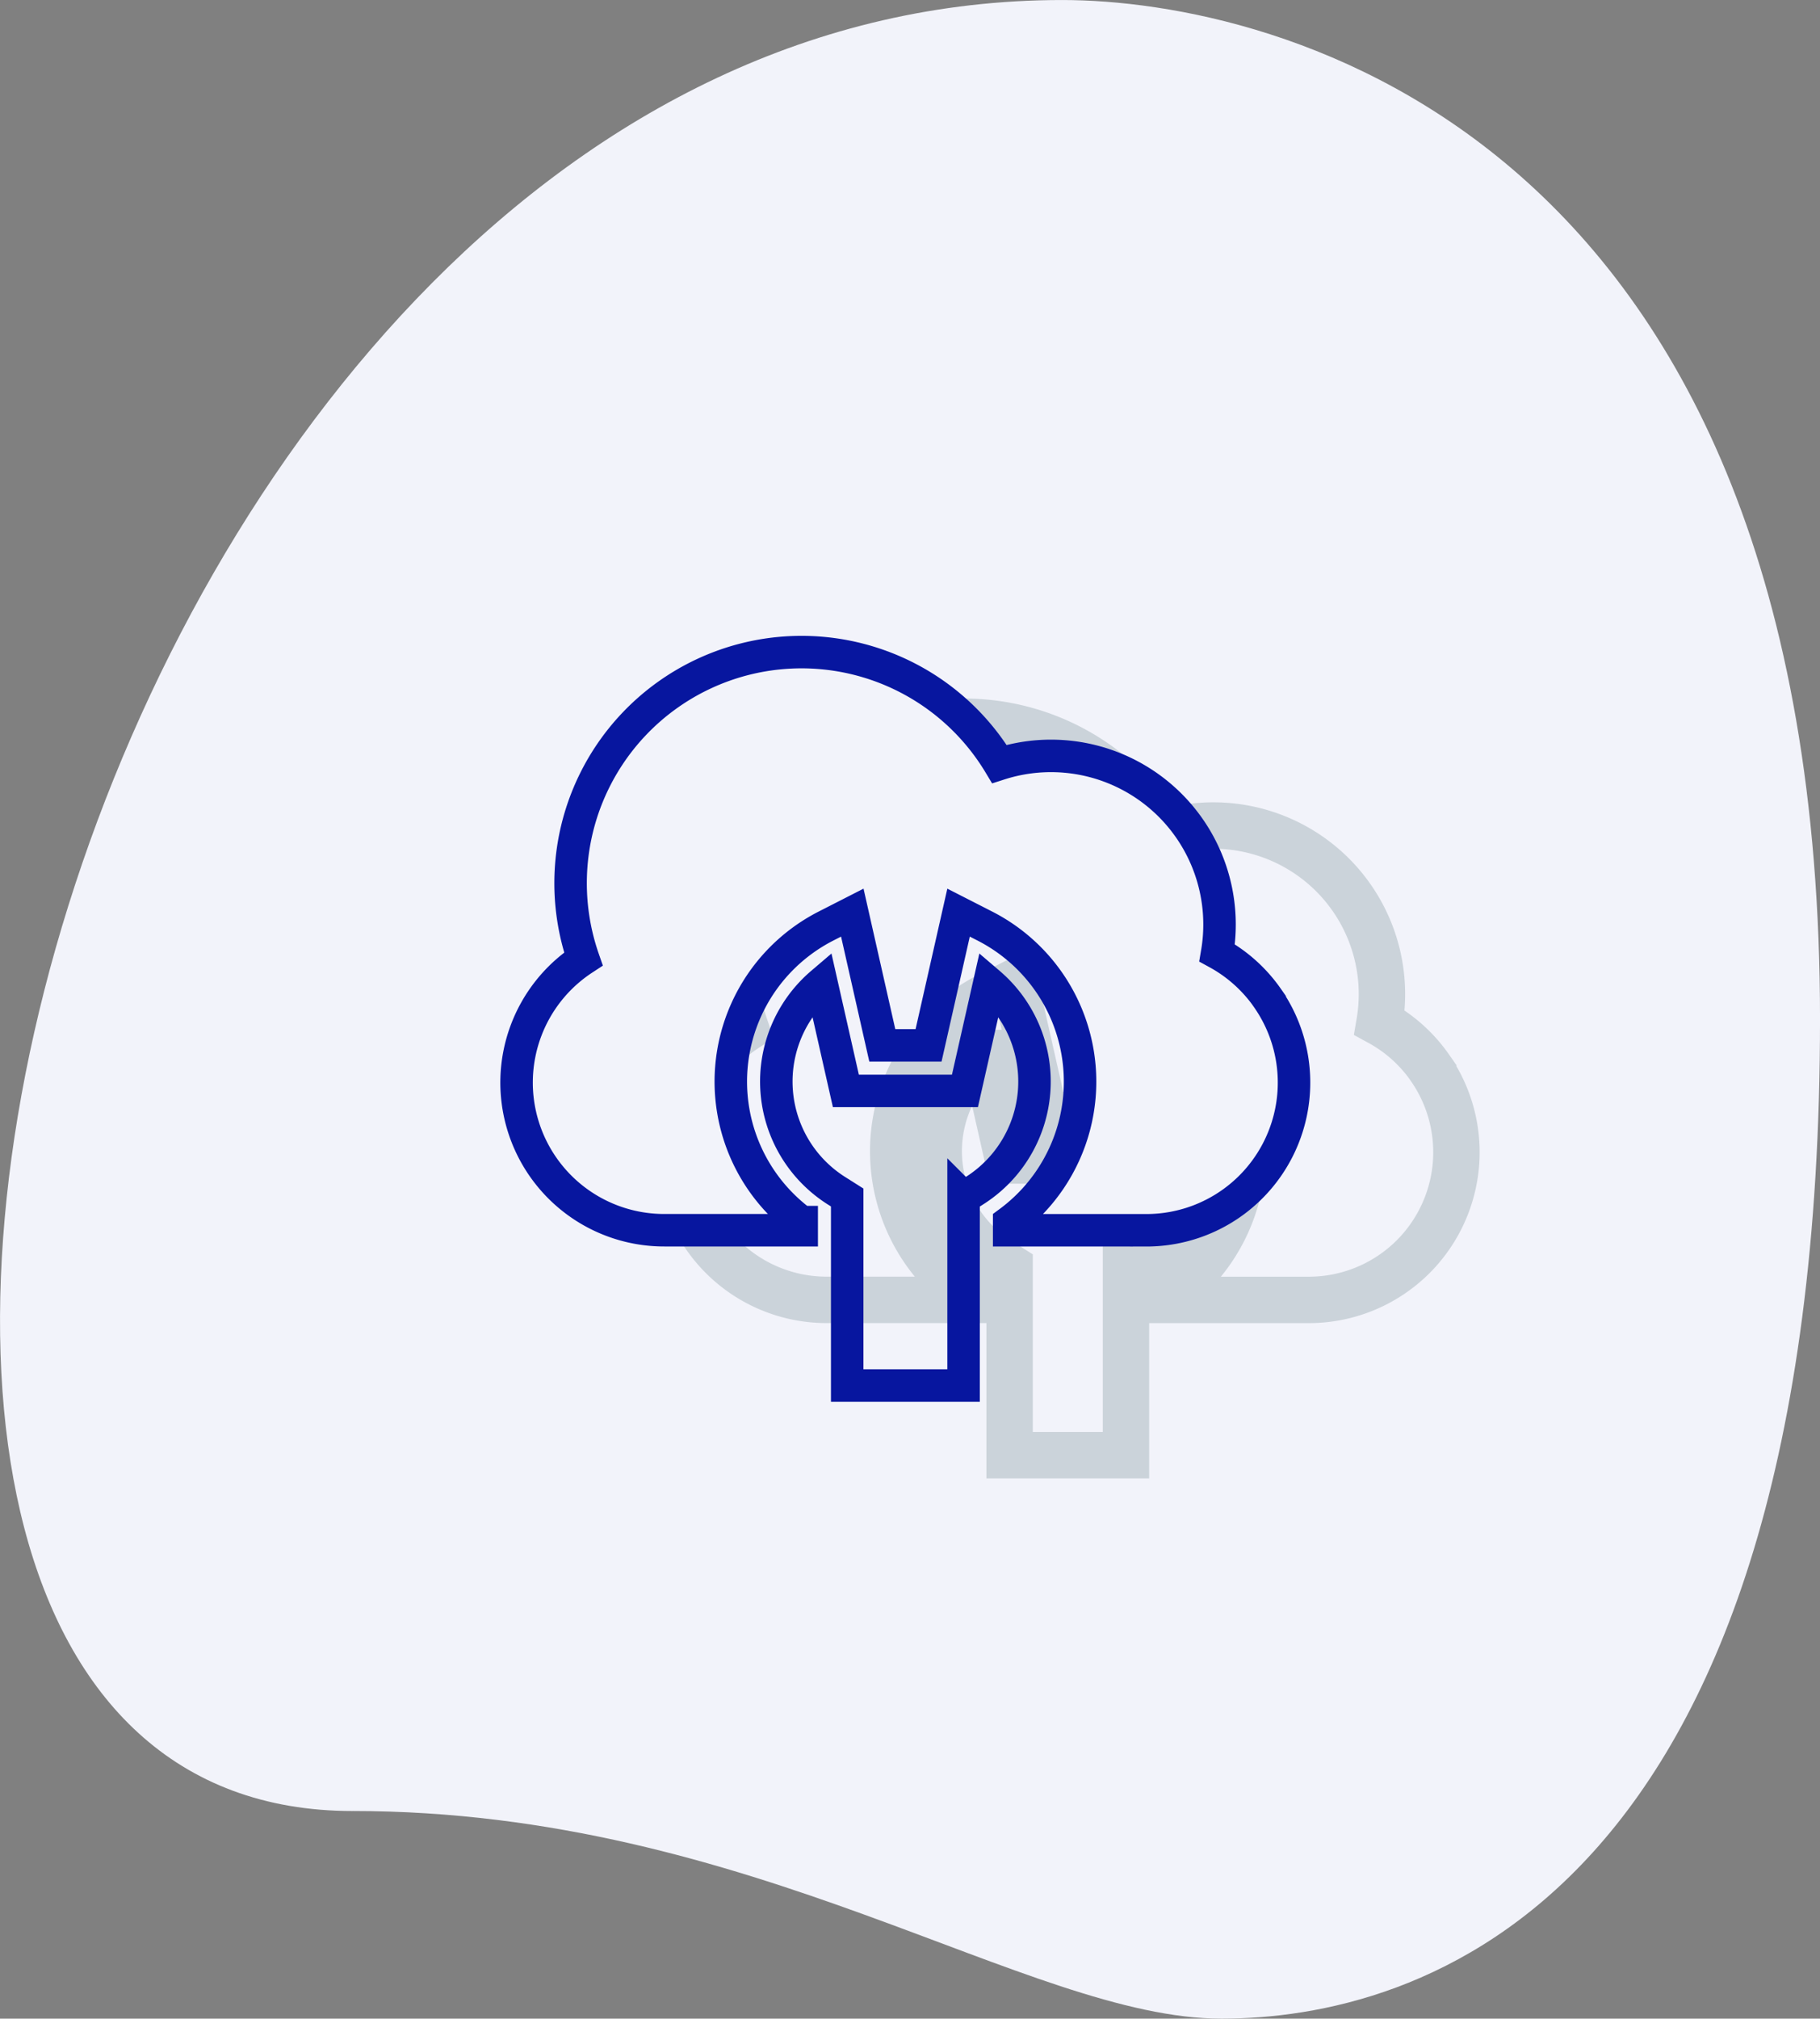<svg xmlns="http://www.w3.org/2000/svg" width="78.446" height="86.967" viewBox="0 0 78.446 86.967">
  <rect x="0" y="0" width="78.446" height="86.967" fill="#808080" stroke="none"/>
  <g id="Online_Services_Icon" data-name="Online  Services Icon" transform="translate(0)">
    <path id="Path_1577" data-name="Path 1577" d="M394.565,419.955c17.269,0,29.128,8.946,37.45,8.946s25.8-4.784,25.8-43.065-23.512-43.9-32.665-43.9c-42.86,0-61.168,78.02-30.583,78.02Zm0,0" transform="translate(-379.368 -341.935)" fill="#f2f3fa"/>
    <g id="Group_2931" data-name="Group 2931" transform="translate(-932.001 -1261.999)">
      <g id="cloud-service_1_" data-name="cloud-service (1)" transform="translate(961.277 1278.663)">
        <path id="Path_1164" data-name="Path 1164" d="M32.348,29.321a6.357,6.357,0,0,0-2.163-1.934A7.264,7.264,0,0,0,20.8,19.25a9.954,9.954,0,0,0-17.931,8.4A6.362,6.362,0,0,0,6.363,39.336h5.916v-.35a7.524,7.524,0,0,1,1.056-12.759l1.125-.574,1.293,5.719h1.994l1.293-5.719,1.125.574a7.526,7.526,0,0,1,1.056,12.762v.349h5.916a6.363,6.363,0,0,0,5.21-10.015Z" transform="translate(0 0)" fill="none" stroke="#cbd3da" stroke-width="2"/>
        <path id="Path_1165" data-name="Path 1165" d="M179.037,241.941l.457-.289a5.565,5.565,0,0,0,.648-8.939l-1.048,4.633h-5.132l-1.048-4.633a5.563,5.563,0,0,0,.648,8.937l.457.289v8.1h5.016v-8.1Z" transform="translate(-159.779 -204.013)" fill="none" stroke="#cbd3da" stroke-width="2"/>
      </g>
      <g id="cloud-service_1_2" data-name="cloud-service (1)" transform="translate(954.277 1275.663)">
        <path id="Path_1164-2" data-name="Path 1164" d="M32.348,29.321a6.357,6.357,0,0,0-2.163-1.934A7.264,7.264,0,0,0,20.8,19.25a9.954,9.954,0,0,0-17.931,8.4A6.362,6.362,0,0,0,6.363,39.336h5.916v-.35a7.524,7.524,0,0,1,1.056-12.759l1.125-.574,1.293,5.719h1.994l1.293-5.719,1.125.574a7.526,7.526,0,0,1,1.056,12.762v.349h5.916a6.363,6.363,0,0,0,5.21-10.015Z" transform="translate(0 0)" fill="#f2f3fa" stroke="#07169f" stroke-width="1.4"/>
        <path id="Path_1165-2" data-name="Path 1165" d="M179.037,241.941l.457-.289a5.565,5.565,0,0,0,.648-8.939l-1.048,4.633h-5.132l-1.048-4.633a5.563,5.563,0,0,0,.648,8.937l.457.289v8.1h5.016v-8.1Z" transform="translate(-159.779 -204.013)" fill="none" stroke="#07169f" stroke-width="1.4"/>
      </g>
    </g>
  </g>
</svg>
